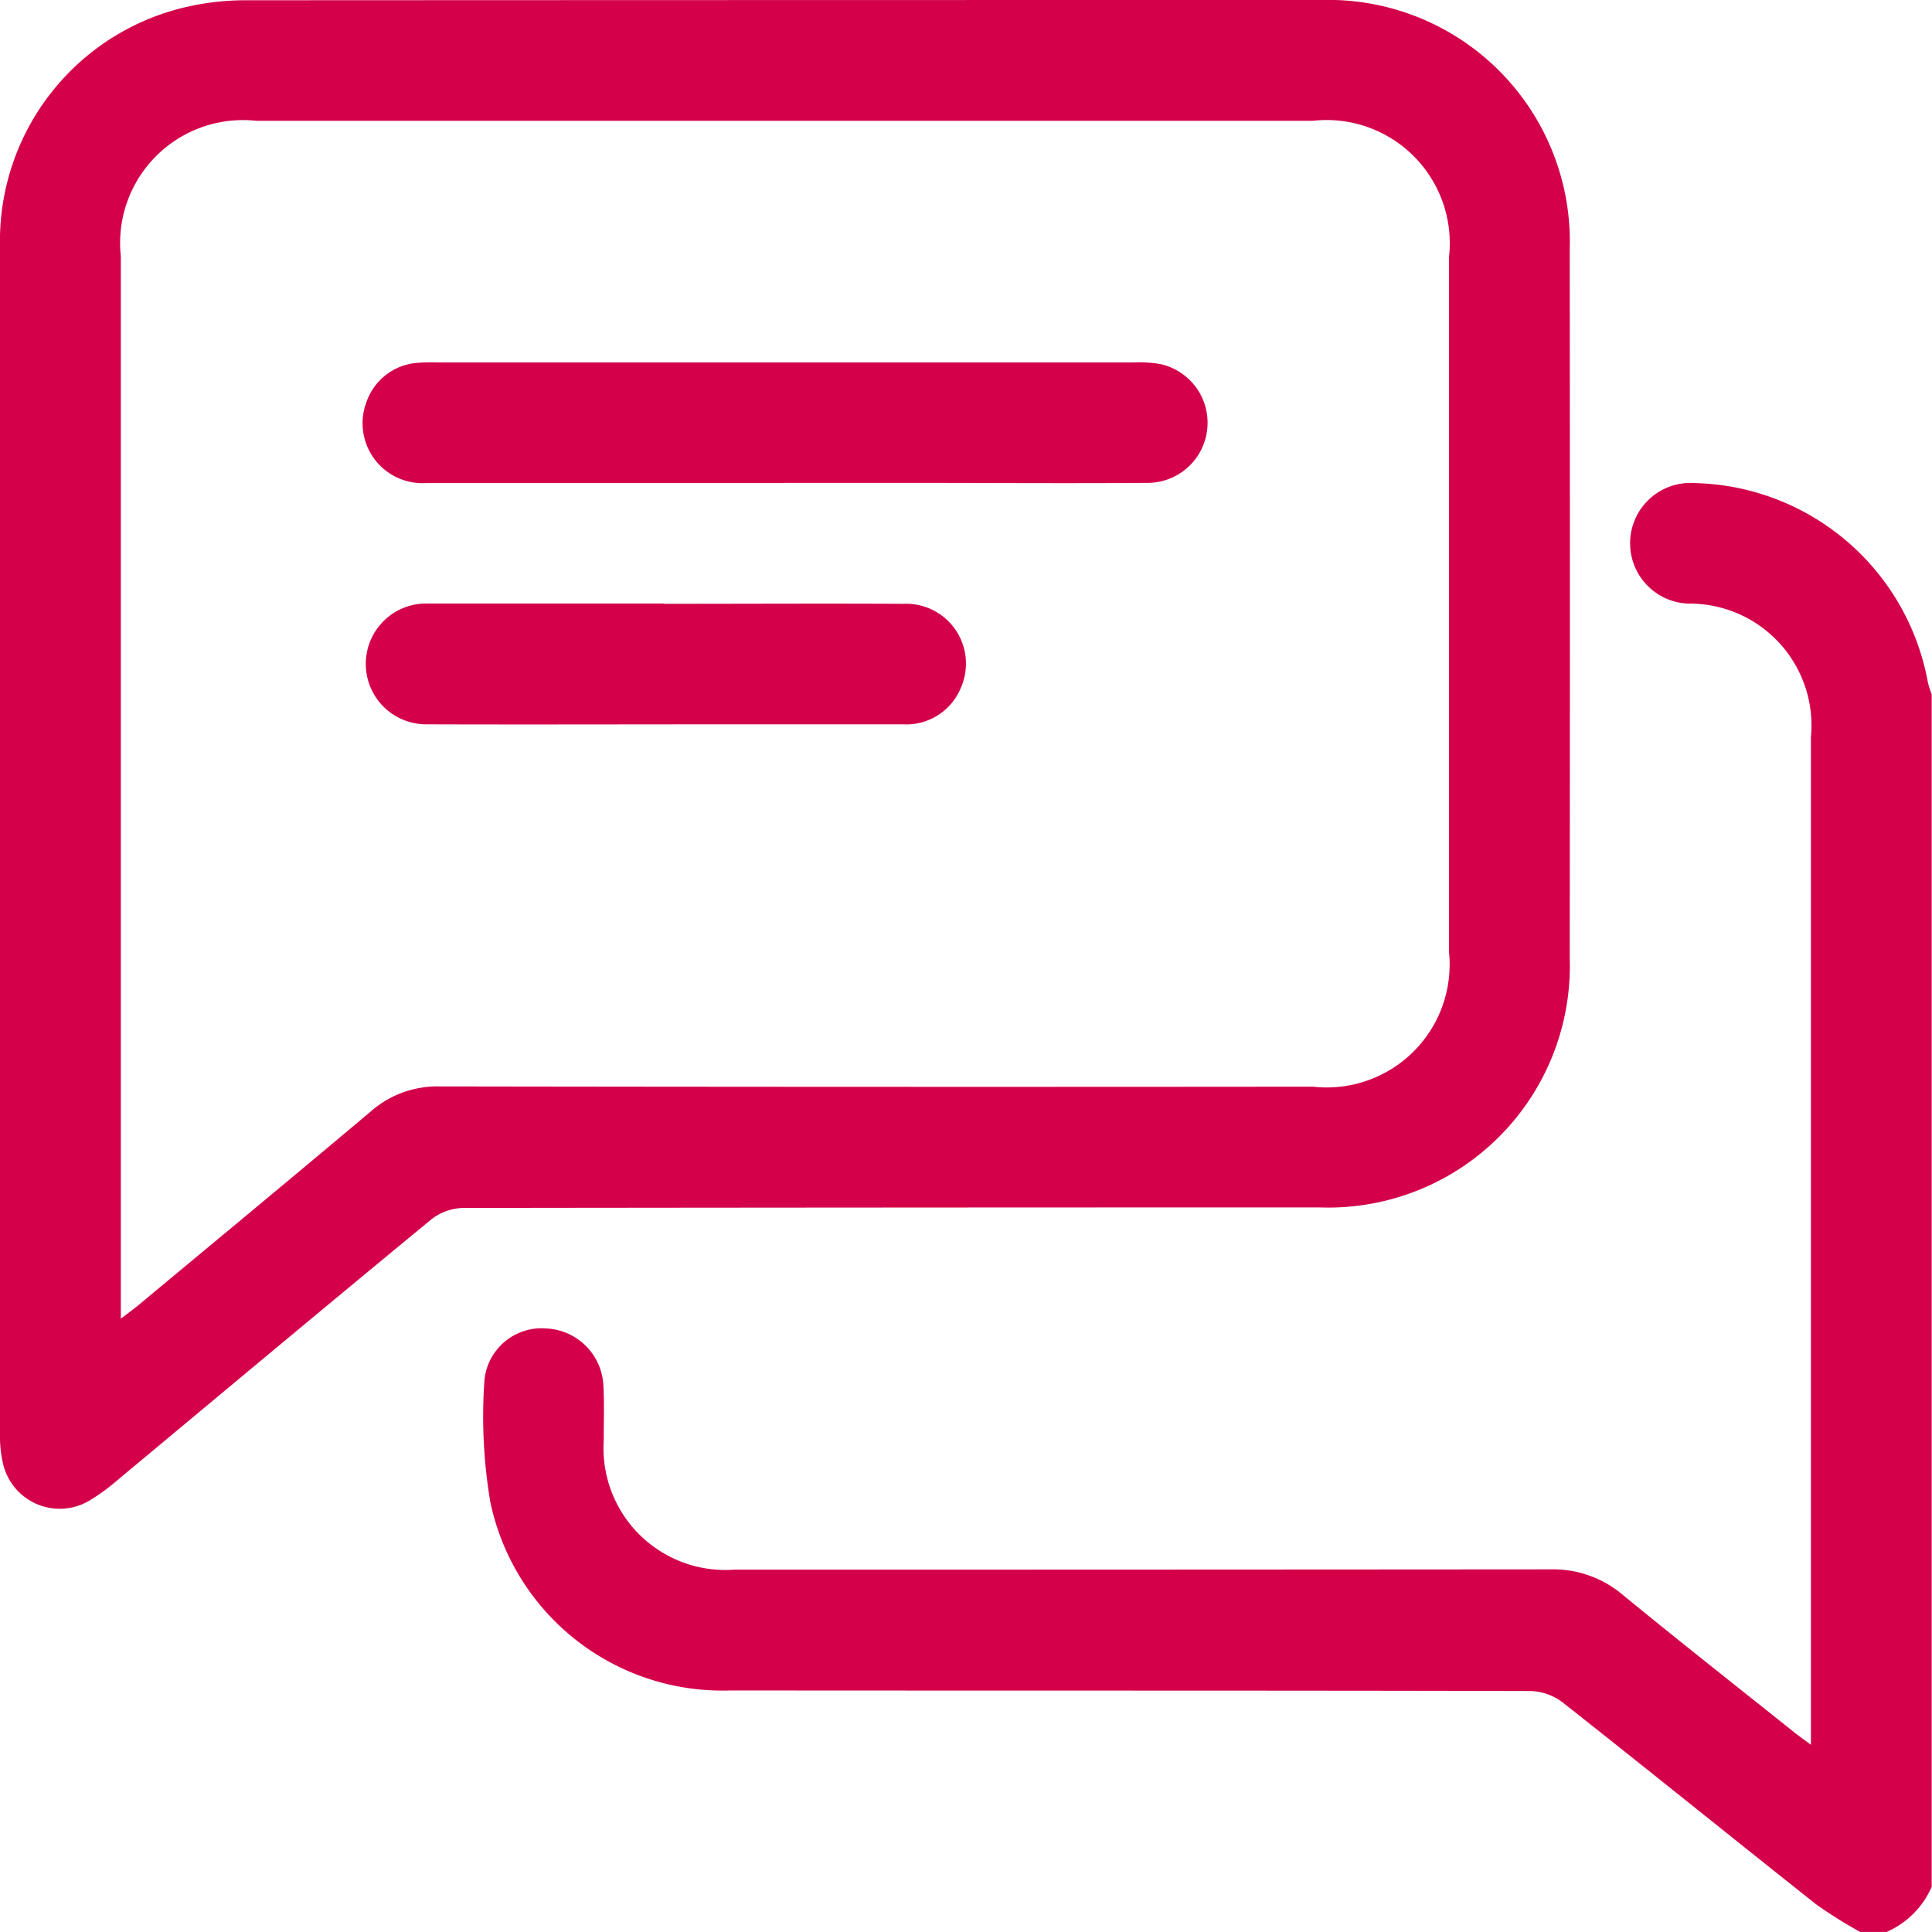 <svg id="Group_14824" data-name="Group 14824" xmlns="http://www.w3.org/2000/svg" xmlns:xlink="http://www.w3.org/1999/xlink" width="36.777" height="36.776" viewBox="0 0 36.777 36.776">
  <defs>
    <clipPath id="clip-path">
      <rect id="Rectangle_10490" data-name="Rectangle 10490" width="36.777" height="36.776" fill="#D4004A"/>
    </clipPath>
  </defs>
  <g id="Group_14823" data-name="Group 14823" clip-path="url(#clip-path)">
    <path id="Path_78536" data-name="Path 78536" d="M128.537,129.821a8.675,8.675,0,0,1-.841-.527c-1.613-1.278-3.213-2.573-4.83-3.847a1.058,1.058,0,0,0-.607-.213c-5.075-.012-10.15-.006-15.225-.011a4.514,4.514,0,0,1-4.576-3.591,9.813,9.813,0,0,1-.111-2.319,1.093,1.093,0,0,1,1.174-.981,1.142,1.142,0,0,1,1.09,1.084c.019.346.005.694.007,1.041a2.318,2.318,0,0,0,2.476,2.467q7.774,0,15.548-.006a2.05,2.05,0,0,1,1.378.489c1.083.888,2.183,1.753,3.277,2.627.081.064.166.122.3.223v-.4q0-9.39,0-18.78a2.319,2.319,0,0,0-2.331-2.543,1.149,1.149,0,1,1,.126-2.294,4.617,4.617,0,0,1,4.431,3.79,1.692,1.692,0,0,0,.073.23v22.7a1.66,1.66,0,0,1-.862.862Z" transform="translate(-93.125 -93.044)" fill="#D4004A"/>
    <path id="Path_78537" data-name="Path 78537" d="M0,15.922Q0,10.3,0,4.685A4.569,4.569,0,0,1,3.618.117a5.038,5.038,0,0,1,1.1-.112Q14.935,0,25.149,0a4.6,4.6,0,0,1,4.732,4.741q.006,6.749,0,13.5a4.6,4.6,0,0,1-4.766,4.743q-8.15,0-16.3.01a1.026,1.026,0,0,0-.6.214c-1.995,1.643-3.977,3.3-5.964,4.955a3.93,3.93,0,0,1-.546.4,1.107,1.107,0,0,1-1.647-.7A2.3,2.3,0,0,1,0,27.3q0-5.69,0-11.381m2.3,9.183c.144-.11.237-.176.325-.249,1.481-1.233,2.966-2.46,4.438-3.7a1.917,1.917,0,0,1,1.309-.472q8.312.013,16.624.005a2.34,2.34,0,0,0,2.586-2.573q0-6.607,0-13.213a2.345,2.345,0,0,0-2.594-2.6H4.882A2.34,2.34,0,0,0,2.3,4.878q0,9.892,0,19.784Z" transform="translate(0 0)" fill="#D4004A"/>
    <path id="Path_78538" data-name="Path 78538" d="M84.712,78.946c-2.274,0-4.547,0-6.821,0a1.14,1.14,0,0,1-1.145-1.528,1.113,1.113,0,0,1,.994-.761,3.31,3.31,0,0,1,.359-.007q6.623,0,13.247,0a2.486,2.486,0,0,1,.5.028,1.144,1.144,0,0,1-.241,2.265c-1.544.011-3.087,0-4.631,0H84.712" transform="translate(-69.775 -69.751)" fill="#D4004A"/>
    <path id="Path_78539" data-name="Path 78539" d="M82.381,127.738c1.519,0,3.039-.008,4.559,0a1.139,1.139,0,0,1,1.094,1.588,1.124,1.124,0,0,1-1.109.706q-1.669,0-3.338,0c-1.914,0-3.829.006-5.743,0a1.149,1.149,0,1,1,.016-2.3h4.523" transform="translate(-69.739 -116.244)" fill="#D4004A"/>
  </g>
</svg>
